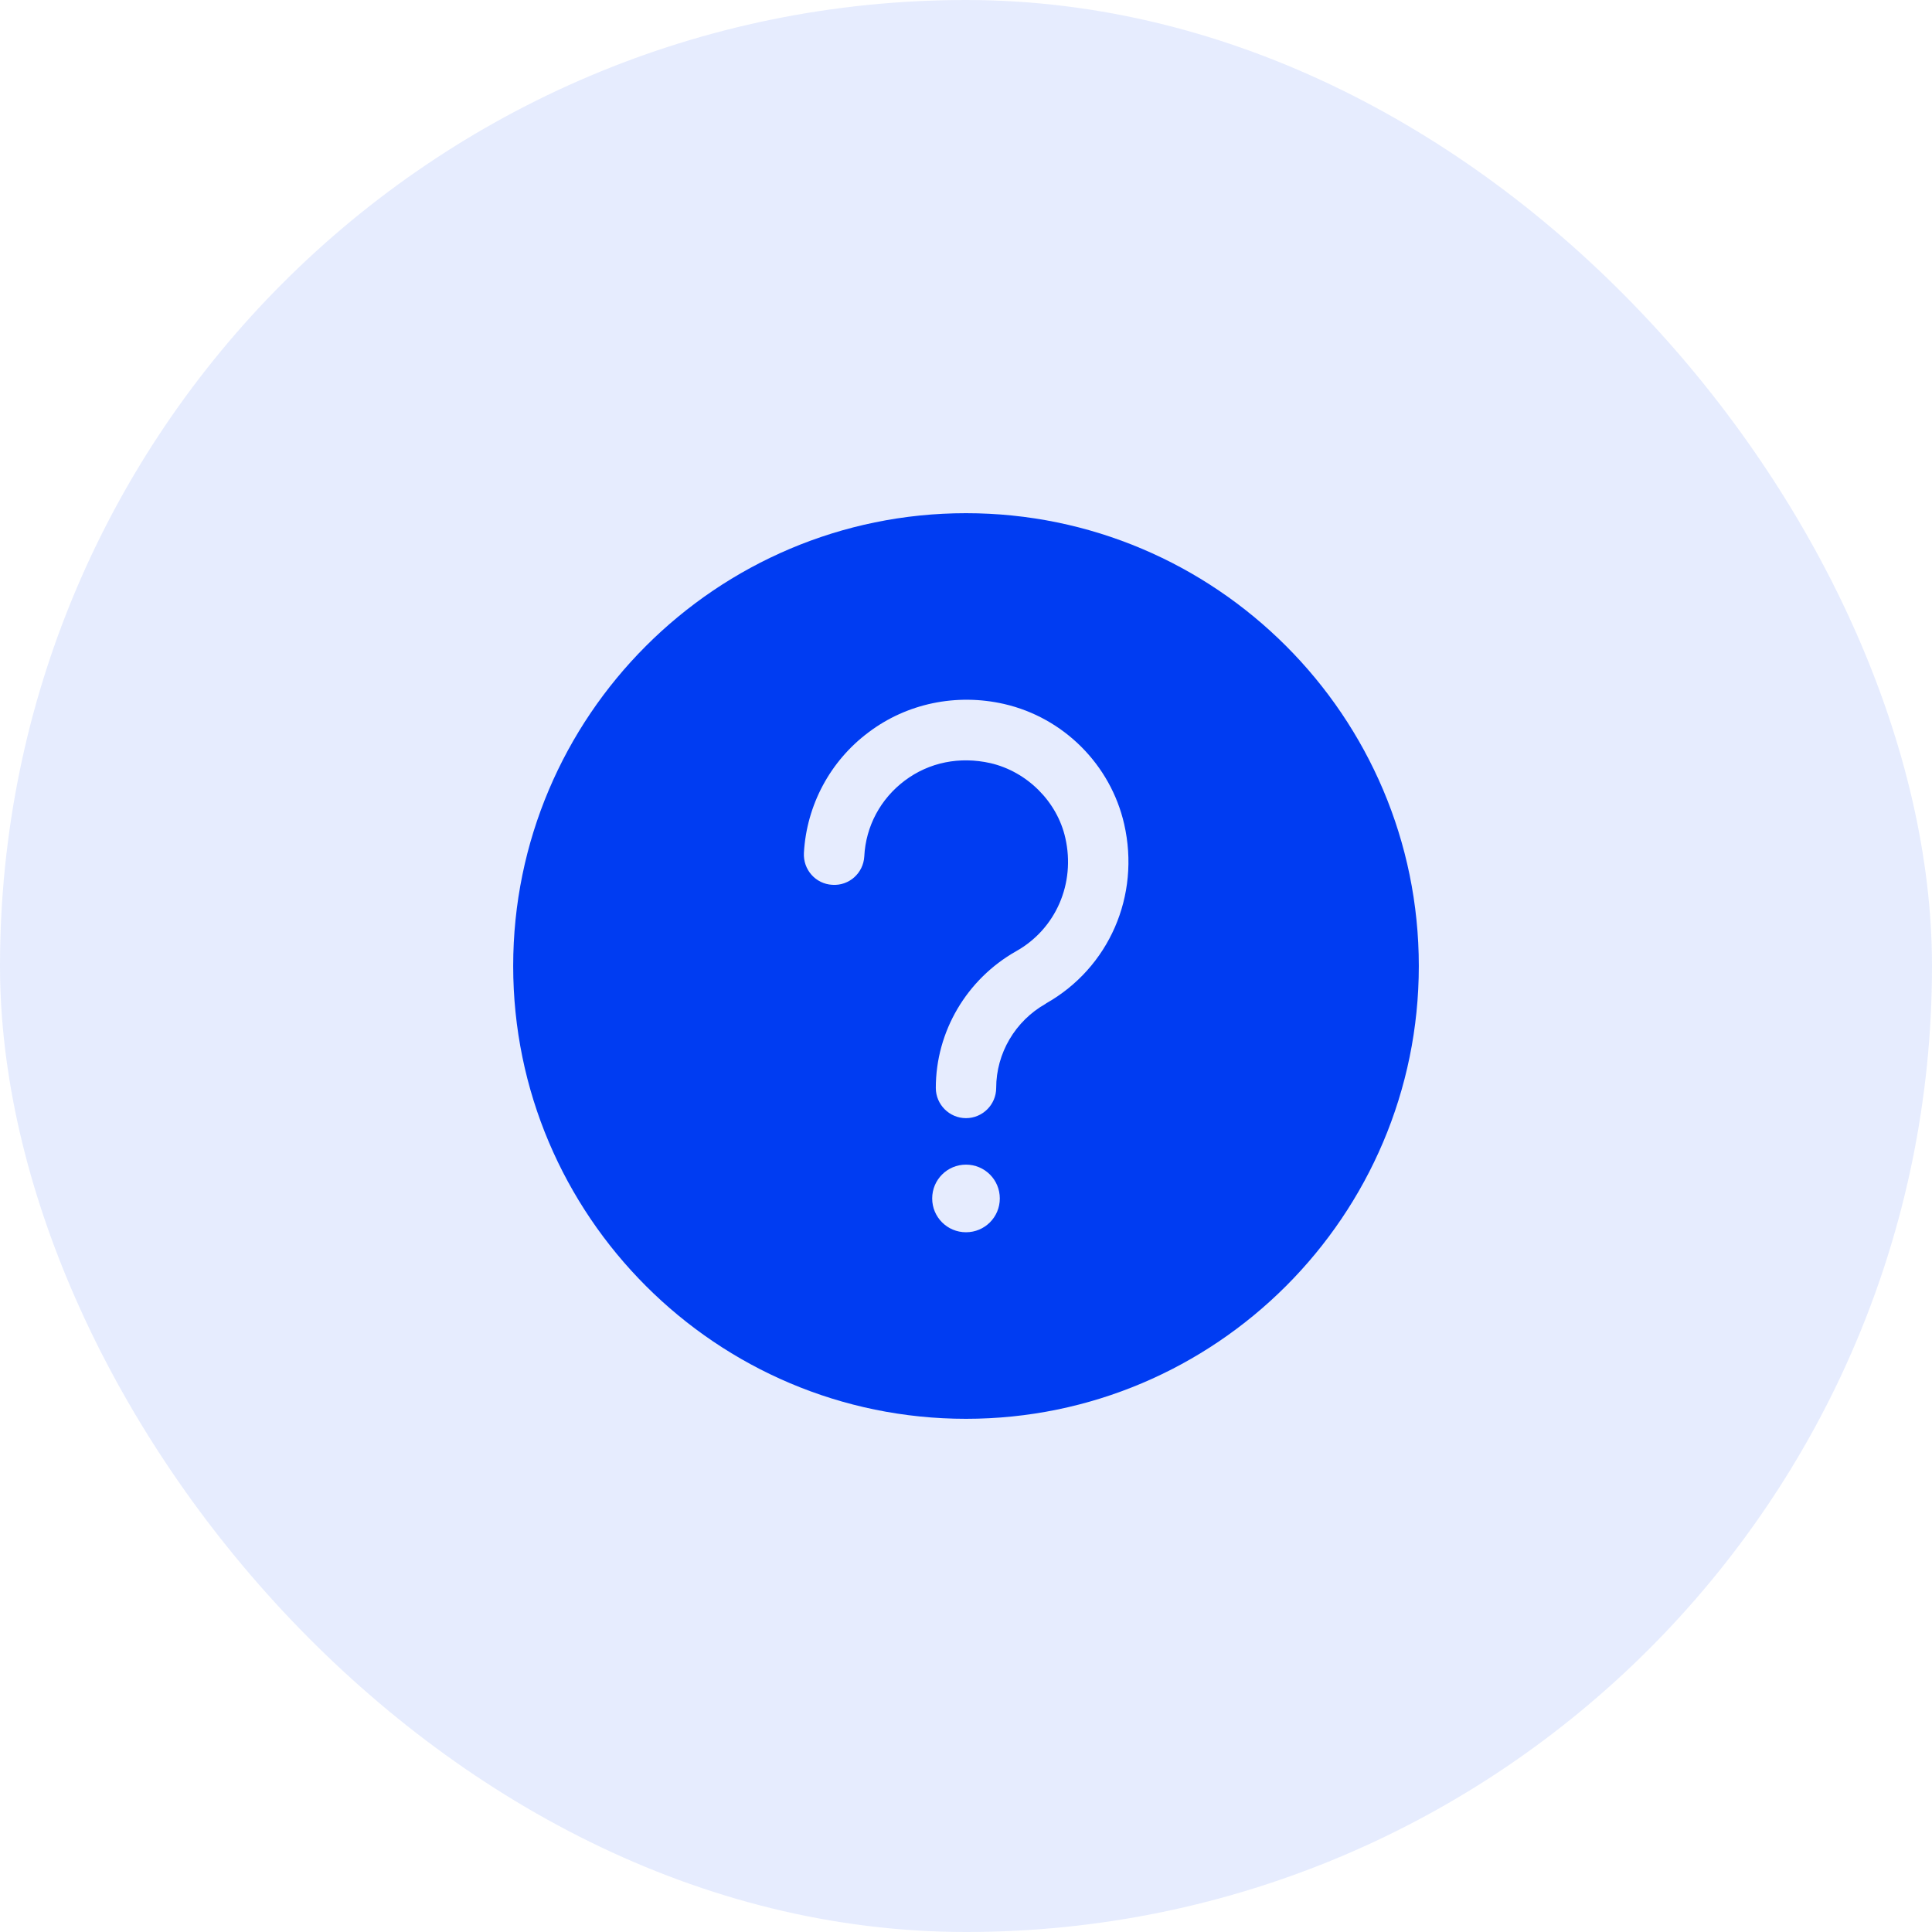 <svg width="48" height="48" viewBox="0 0 48 48" fill="none" xmlns="http://www.w3.org/2000/svg">
<rect width="48" height="48" rx="24" fill="#003CF2" fill-opacity="0.1"/>
<g clip-path="url(#clip0_14029_120793)">
<path d="M24 12.75C17.797 12.75 12.75 17.797 12.75 24C12.75 30.203 17.797 35.25 24 35.25C30.203 35.25 35.25 30.203 35.25 24C35.25 17.797 30.203 12.75 24 12.75ZM24 30.615C23.535 30.615 23.16 30.24 23.16 29.775C23.16 29.31 23.535 28.935 24 28.935C24.465 28.935 24.84 29.31 24.84 29.775C24.84 30.24 24.465 30.615 24 30.615ZM25.98 24.938C25.223 25.365 24.75 26.168 24.75 27.03C24.75 27.442 24.413 27.78 24 27.78C23.587 27.78 23.25 27.442 23.25 27.03C23.25 25.628 24.015 24.33 25.245 23.633C26.235 23.078 26.723 21.945 26.468 20.82C26.265 19.913 25.515 19.17 24.608 18.96C23.843 18.788 23.085 18.938 22.477 19.395C21.878 19.845 21.51 20.527 21.473 21.277C21.45 21.69 21.098 22.012 20.677 21.983C20.265 21.96 19.95 21.608 19.973 21.188C20.04 20.003 20.625 18.907 21.578 18.195C22.53 17.475 23.76 17.22 24.945 17.49C26.422 17.828 27.593 18.997 27.93 20.475C28.335 22.253 27.555 24.045 25.988 24.93L25.98 24.938Z" fill="#003CF2"/>
</g>
<defs>
<clipPath id="clip0_14029_120793">
<rect width="24" height="24" fill="white" transform="translate(12 12)"/>
</clipPath>
</defs>
</svg>
